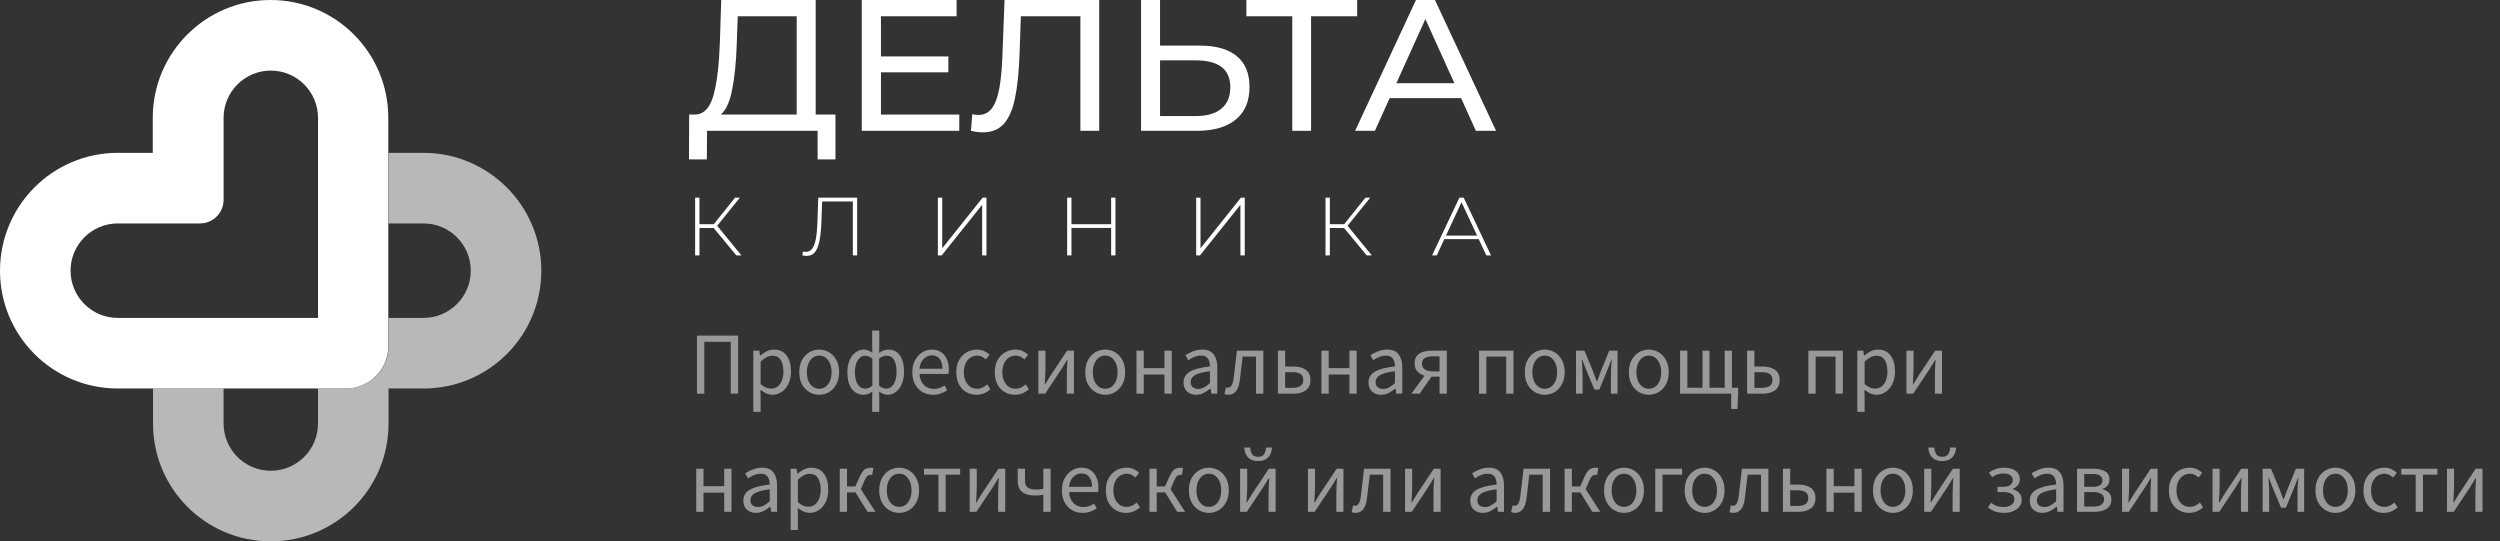 <svg width="254" height="55" viewBox="0 0 254 55" fill="none" xmlns="http://www.w3.org/2000/svg">
<rect x="0" y="0" width="254" height="55" fill="#333333" stroke="none"/>
<path d="M15.521 11.971V15.529H11.965C5.348 15.529 0 20.908 0 27.5C0 34.12 5.348 39.471 11.965 39.471H35.15C37.521 39.471 39.451 37.541 39.451 35.169V11.971C39.451 5.351 34.103 0 27.486 0C20.897 0 15.521 5.351 15.521 11.971ZM11.965 32.3C9.318 32.3 7.168 30.148 7.168 27.5C7.168 24.852 9.318 22.701 11.965 22.701H20.318C21.642 22.701 22.717 21.625 22.717 20.301V11.971C22.717 9.323 24.867 7.172 27.514 7.172C30.16 7.172 32.311 9.323 32.311 11.971V32.3H11.965Z" fill="white"/>
<path d="M43.033 15.529H39.477V22.701H43.033C45.68 22.701 47.83 24.852 47.83 27.5C47.83 30.148 45.68 32.3 43.033 32.3H39.477V35.169C39.477 37.541 37.547 39.471 35.176 39.471H32.309V43.03C32.309 45.678 30.158 47.829 27.512 47.829C24.865 47.829 22.715 45.678 22.715 43.03V39.471H15.547V43.03C15.547 49.65 20.895 55.001 27.512 55.001C34.128 55.001 39.477 49.65 39.477 43.03V39.471H43.033C49.65 39.471 54.998 34.12 54.998 27.5C54.998 20.908 49.622 15.529 43.033 15.529Z" fill="white" fill-opacity="0.65"/>
<path d="M84.883 11.64V16.197H83.069V13.291H71.834L71.814 16.197H70L70.019 11.64H70.683C71.541 11.589 72.146 10.931 72.497 9.665C72.848 8.386 73.062 6.589 73.14 4.272L73.277 0H82.874V11.64H84.883ZM74.857 4.443C74.792 6.317 74.636 7.867 74.389 9.095C74.155 10.323 73.771 11.171 73.238 11.64H80.943V1.652H74.954L74.857 4.443Z" fill="white"/>
<path d="M97.463 11.64V13.291H87.555V0H97.19V1.652H89.505V5.734H96.352V7.348H89.505V11.64H97.463Z" fill="white"/>
<path d="M111.678 0V13.291H109.767V1.652H103.72L103.583 5.544C103.518 7.38 103.362 8.867 103.115 10.007C102.881 11.146 102.504 12.007 101.984 12.589C101.464 13.159 100.762 13.443 99.877 13.443C99.474 13.443 99.065 13.393 98.648 13.291L98.785 11.602C98.993 11.652 99.201 11.678 99.409 11.678C99.968 11.678 100.417 11.462 100.755 11.032C101.093 10.589 101.347 9.931 101.516 9.057C101.685 8.184 101.795 7.032 101.847 5.601L102.062 0H111.678Z" fill="white"/>
<path d="M121.918 4.633C123.543 4.633 124.785 4.987 125.643 5.696C126.515 6.405 126.95 7.45 126.95 8.829C126.95 10.285 126.482 11.393 125.546 12.152C124.623 12.912 123.296 13.291 121.567 13.291H115.93V0H117.861V4.633H121.918ZM121.489 11.791C122.62 11.791 123.485 11.545 124.083 11.051C124.694 10.545 125 9.817 125 8.867C125 7.045 123.829 6.133 121.489 6.133H117.861V11.791H121.489Z" fill="white"/>
<path d="M137.887 1.652H133.206V13.291H131.295V1.652H126.633V0H137.887V1.652Z" fill="white"/>
<path d="M148.447 9.969H141.191L139.689 13.291H137.68L143.863 0H145.794L151.997 13.291H149.949L148.447 9.969ZM147.764 8.45L144.819 1.937L141.873 8.45H147.764Z" fill="white"/>
<path d="M72.511 23.166H71.064V25.949H70.625V20.08H71.064V22.78H72.52L74.682 20.08H75.172L72.864 22.939L75.328 25.949H74.811L72.511 23.166Z" fill="white"/>
<path d="M87.087 20.08V25.949H86.648V20.466H83.53L83.453 22.621C83.418 23.425 83.347 24.074 83.237 24.566C83.134 25.052 82.979 25.413 82.772 25.647C82.565 25.882 82.293 25.999 81.954 25.999C81.799 25.999 81.656 25.983 81.523 25.949L81.575 25.555C81.673 25.577 81.767 25.589 81.859 25.589C82.123 25.589 82.336 25.491 82.496 25.295C82.663 25.094 82.79 24.778 82.876 24.348C82.962 23.917 83.019 23.344 83.048 22.629L83.134 20.08H87.087Z" fill="white"/>
<path d="M95.289 20.08H95.728V25.228L99.837 20.08H100.224V25.949H99.785V20.809L95.677 25.949H95.289V20.08Z" fill="white"/>
<path d="M113.331 20.08V25.949H112.892V23.157H108.861V25.949H108.422V20.08H108.861V22.78H112.892V20.08H113.331Z" fill="white"/>
<path d="M121.531 20.08H121.97V25.228L126.079 20.08H126.466V25.949H126.027V20.809L121.919 25.949H121.531V20.08Z" fill="white"/>
<path d="M136.558 23.166H135.111V25.949H134.672V20.08H135.111V22.78H136.567L138.728 20.08H139.22L136.911 22.939L139.375 25.949H138.858L136.558 23.166Z" fill="white"/>
<path d="M150.237 24.297H146.74L145.974 25.949H145.5L148.273 20.08H148.712L151.486 25.949H151.012L150.237 24.297ZM150.074 23.937L148.489 20.55L146.913 23.937H150.074Z" fill="white"/>
<path d="M70.81 40V34.096H74.995V40H74.248V34.726H71.557V40H70.81ZM76.539 41.845V35.626H77.151L77.214 36.13H77.241C77.439 35.962 77.655 35.818 77.889 35.698C78.129 35.578 78.378 35.518 78.636 35.518C79.2 35.518 79.629 35.722 79.923 36.13C80.217 36.532 80.364 37.072 80.364 37.75C80.364 38.242 80.274 38.665 80.094 39.019C79.92 39.373 79.689 39.643 79.401 39.829C79.119 40.015 78.81 40.108 78.474 40.108C78.27 40.108 78.066 40.063 77.862 39.973C77.664 39.883 77.463 39.76 77.259 39.604L77.277 40.369V41.845H76.539ZM78.348 39.487C78.708 39.487 79.005 39.334 79.239 39.028C79.479 38.716 79.599 38.29 79.599 37.75C79.599 37.27 79.509 36.883 79.329 36.589C79.155 36.289 78.861 36.139 78.447 36.139C78.261 36.139 78.072 36.19 77.88 36.292C77.694 36.394 77.493 36.541 77.277 36.733V39.028C77.475 39.196 77.667 39.316 77.853 39.388C78.039 39.454 78.204 39.487 78.348 39.487ZM83.232 40.108C82.878 40.108 82.545 40.018 82.233 39.838C81.927 39.658 81.678 39.397 81.486 39.055C81.3 38.713 81.207 38.302 81.207 37.822C81.207 37.33 81.3 36.913 81.486 36.571C81.678 36.229 81.927 35.968 82.233 35.788C82.545 35.608 82.878 35.518 83.232 35.518C83.592 35.518 83.925 35.608 84.231 35.788C84.537 35.968 84.783 36.229 84.969 36.571C85.161 36.913 85.257 37.33 85.257 37.822C85.257 38.302 85.161 38.713 84.969 39.055C84.783 39.397 84.537 39.658 84.231 39.838C83.925 40.018 83.592 40.108 83.232 40.108ZM83.232 39.496C83.61 39.496 83.913 39.343 84.141 39.037C84.375 38.725 84.492 38.32 84.492 37.822C84.492 37.318 84.375 36.91 84.141 36.598C83.913 36.286 83.61 36.13 83.232 36.13C82.86 36.13 82.557 36.286 82.323 36.598C82.089 36.91 81.972 37.318 81.972 37.822C81.972 38.32 82.089 38.725 82.323 39.037C82.557 39.343 82.86 39.496 83.232 39.496ZM88.614 41.845V40.441L88.632 39.784C88.512 39.874 88.377 39.949 88.227 40.009C88.083 40.075 87.924 40.108 87.75 40.108C87.252 40.108 86.85 39.91 86.544 39.514C86.244 39.112 86.094 38.548 86.094 37.822C86.094 37.348 86.169 36.94 86.319 36.598C86.475 36.25 86.679 35.983 86.931 35.797C87.183 35.611 87.456 35.518 87.75 35.518C87.924 35.518 88.08 35.548 88.218 35.608C88.362 35.668 88.5 35.743 88.632 35.833L88.614 35.185V33.592H89.334V35.185L89.316 35.851C89.454 35.749 89.604 35.668 89.766 35.608C89.934 35.548 90.099 35.518 90.261 35.518C90.777 35.518 91.17 35.722 91.44 36.13C91.716 36.532 91.854 37.072 91.854 37.75C91.854 38.242 91.776 38.665 91.62 39.019C91.47 39.373 91.266 39.643 91.008 39.829C90.756 40.015 90.48 40.108 90.18 40.108C90.042 40.108 89.898 40.078 89.748 40.018C89.604 39.964 89.46 39.889 89.316 39.793L89.334 40.441V41.845H88.614ZM87.912 39.487C88.044 39.487 88.167 39.463 88.281 39.415C88.395 39.367 88.512 39.286 88.632 39.172V36.436C88.512 36.328 88.386 36.253 88.254 36.211C88.128 36.163 88.002 36.139 87.876 36.139C87.588 36.139 87.345 36.295 87.147 36.607C86.955 36.913 86.859 37.315 86.859 37.813C86.859 38.335 86.952 38.746 87.138 39.046C87.324 39.34 87.582 39.487 87.912 39.487ZM90.054 39.487C90.36 39.487 90.609 39.334 90.801 39.028C90.993 38.716 91.089 38.29 91.089 37.75C91.089 37.27 91.008 36.883 90.846 36.589C90.69 36.289 90.435 36.139 90.081 36.139C89.961 36.139 89.838 36.16 89.712 36.202C89.586 36.244 89.454 36.325 89.316 36.445V39.19C89.448 39.304 89.58 39.382 89.712 39.424C89.844 39.466 89.958 39.487 90.054 39.487ZM94.791 40.108C94.401 40.108 94.047 40.018 93.729 39.838C93.411 39.652 93.159 39.388 92.973 39.046C92.787 38.704 92.694 38.296 92.694 37.822C92.694 37.342 92.787 36.931 92.973 36.589C93.165 36.247 93.411 35.983 93.711 35.797C94.011 35.611 94.326 35.518 94.656 35.518C95.214 35.518 95.643 35.704 95.943 36.076C96.249 36.448 96.402 36.946 96.402 37.57C96.402 37.648 96.399 37.726 96.393 37.804C96.393 37.876 96.387 37.939 96.375 37.993H93.423C93.453 38.455 93.597 38.824 93.855 39.1C94.119 39.376 94.461 39.514 94.881 39.514C95.091 39.514 95.283 39.484 95.457 39.424C95.637 39.358 95.808 39.274 95.97 39.172L96.231 39.658C96.045 39.778 95.832 39.883 95.592 39.973C95.358 40.063 95.091 40.108 94.791 40.108ZM93.414 37.462H95.754C95.754 37.018 95.658 36.682 95.466 36.454C95.28 36.22 95.016 36.103 94.674 36.103C94.368 36.103 94.092 36.223 93.846 36.463C93.606 36.697 93.462 37.03 93.414 37.462ZM99.211 40.108C98.827 40.108 98.479 40.018 98.167 39.838C97.855 39.658 97.609 39.397 97.429 39.055C97.249 38.713 97.159 38.302 97.159 37.822C97.159 37.33 97.255 36.913 97.447 36.571C97.645 36.229 97.903 35.968 98.221 35.788C98.545 35.608 98.893 35.518 99.265 35.518C99.553 35.518 99.799 35.569 100.003 35.671C100.213 35.773 100.393 35.893 100.543 36.031L100.165 36.517C100.039 36.403 99.904 36.31 99.76 36.238C99.622 36.166 99.466 36.13 99.292 36.13C99.028 36.13 98.791 36.202 98.581 36.346C98.377 36.484 98.215 36.682 98.095 36.94C97.981 37.192 97.924 37.486 97.924 37.822C97.924 38.32 98.047 38.725 98.293 39.037C98.545 39.343 98.872 39.496 99.274 39.496C99.478 39.496 99.667 39.454 99.841 39.37C100.015 39.28 100.168 39.175 100.3 39.055L100.624 39.55C100.426 39.724 100.207 39.862 99.967 39.964C99.727 40.06 99.475 40.108 99.211 40.108ZM103.122 40.108C102.738 40.108 102.39 40.018 102.078 39.838C101.766 39.658 101.52 39.397 101.34 39.055C101.16 38.713 101.07 38.302 101.07 37.822C101.07 37.33 101.166 36.913 101.358 36.571C101.556 36.229 101.814 35.968 102.132 35.788C102.456 35.608 102.804 35.518 103.176 35.518C103.464 35.518 103.71 35.569 103.914 35.671C104.124 35.773 104.304 35.893 104.454 36.031L104.076 36.517C103.95 36.403 103.815 36.31 103.671 36.238C103.533 36.166 103.377 36.13 103.203 36.13C102.939 36.13 102.702 36.202 102.492 36.346C102.288 36.484 102.126 36.682 102.006 36.94C101.892 37.192 101.835 37.486 101.835 37.822C101.835 38.32 101.958 38.725 102.204 39.037C102.456 39.343 102.783 39.496 103.185 39.496C103.389 39.496 103.578 39.454 103.752 39.37C103.926 39.28 104.079 39.175 104.211 39.055L104.535 39.55C104.337 39.724 104.118 39.862 103.878 39.964C103.638 40.06 103.386 40.108 103.122 40.108ZM105.499 40V35.626H106.219V37.444C106.219 37.678 106.21 37.936 106.192 38.218C106.18 38.494 106.165 38.773 106.147 39.055H106.183C106.267 38.917 106.363 38.761 106.471 38.587C106.585 38.407 106.681 38.251 106.759 38.119L108.415 35.626H109.108V40H108.388V38.182C108.388 37.948 108.394 37.69 108.406 37.408C108.424 37.126 108.442 36.844 108.46 36.562H108.424C108.346 36.694 108.25 36.85 108.136 37.03C108.022 37.21 107.926 37.366 107.848 37.498L106.183 40H105.499ZM112.289 40.108C111.935 40.108 111.602 40.018 111.29 39.838C110.984 39.658 110.735 39.397 110.543 39.055C110.357 38.713 110.264 38.302 110.264 37.822C110.264 37.33 110.357 36.913 110.543 36.571C110.735 36.229 110.984 35.968 111.29 35.788C111.602 35.608 111.935 35.518 112.289 35.518C112.649 35.518 112.982 35.608 113.288 35.788C113.594 35.968 113.84 36.229 114.026 36.571C114.218 36.913 114.314 37.33 114.314 37.822C114.314 38.302 114.218 38.713 114.026 39.055C113.84 39.397 113.594 39.658 113.288 39.838C112.982 40.018 112.649 40.108 112.289 40.108ZM112.289 39.496C112.667 39.496 112.97 39.343 113.198 39.037C113.432 38.725 113.549 38.32 113.549 37.822C113.549 37.318 113.432 36.91 113.198 36.598C112.97 36.286 112.667 36.13 112.289 36.13C111.917 36.13 111.614 36.286 111.38 36.598C111.146 36.91 111.029 37.318 111.029 37.822C111.029 38.32 111.146 38.725 111.38 39.037C111.614 39.343 111.917 39.496 112.289 39.496ZM115.466 40V35.626H116.204V37.399H118.31V35.626H119.048V40H118.31V38.056H116.204V40H115.466ZM121.527 40.108C121.161 40.108 120.855 40 120.609 39.784C120.369 39.562 120.249 39.256 120.249 38.866C120.249 38.386 120.462 38.02 120.888 37.768C121.32 37.51 122.001 37.33 122.931 37.228C122.931 37.042 122.904 36.865 122.85 36.697C122.802 36.529 122.712 36.394 122.58 36.292C122.454 36.184 122.271 36.13 122.031 36.13C121.779 36.13 121.542 36.178 121.32 36.274C121.098 36.37 120.9 36.478 120.726 36.598L120.438 36.085C120.642 35.953 120.891 35.827 121.185 35.707C121.485 35.581 121.809 35.518 122.157 35.518C122.691 35.518 123.078 35.683 123.318 36.013C123.558 36.337 123.678 36.772 123.678 37.318V40H123.066L123.003 39.478H122.976C122.772 39.646 122.547 39.793 122.301 39.919C122.061 40.045 121.803 40.108 121.527 40.108ZM121.743 39.514C121.953 39.514 122.151 39.463 122.337 39.361C122.523 39.259 122.721 39.115 122.931 38.929V37.714C122.205 37.804 121.695 37.939 121.401 38.119C121.113 38.299 120.969 38.53 120.969 38.812C120.969 39.058 121.044 39.238 121.194 39.352C121.344 39.46 121.527 39.514 121.743 39.514ZM124.802 40.108C124.724 40.108 124.655 40.102 124.595 40.09C124.535 40.078 124.472 40.06 124.406 40.036L124.55 39.352C124.58 39.358 124.61 39.367 124.64 39.379C124.67 39.385 124.706 39.388 124.748 39.388C124.904 39.388 125.03 39.316 125.126 39.172C125.222 39.022 125.291 38.785 125.333 38.461C125.393 37.987 125.45 37.516 125.504 37.048C125.558 36.574 125.612 36.1 125.666 35.626H128.357V40H127.61V36.229H126.251C126.209 36.631 126.161 37.036 126.107 37.444C126.059 37.846 126.011 38.248 125.963 38.65C125.837 39.622 125.45 40.108 124.802 40.108ZM129.836 40V35.626H130.574V37.237H131.402C131.918 37.237 132.335 37.345 132.653 37.561C132.977 37.777 133.139 38.125 133.139 38.605C133.139 39.091 132.977 39.445 132.653 39.667C132.335 39.889 131.918 40 131.402 40H129.836ZM130.574 39.406H131.321C132.047 39.406 132.41 39.139 132.41 38.605C132.41 38.329 132.32 38.128 132.14 38.002C131.966 37.876 131.693 37.813 131.321 37.813H130.574V39.406ZM134.257 40V35.626H134.995V37.399H137.101V35.626H137.839V40H137.101V38.056H134.995V40H134.257ZM140.318 40.108C139.952 40.108 139.646 40 139.4 39.784C139.16 39.562 139.04 39.256 139.04 38.866C139.04 38.386 139.253 38.02 139.679 37.768C140.111 37.51 140.792 37.33 141.722 37.228C141.722 37.042 141.695 36.865 141.641 36.697C141.593 36.529 141.503 36.394 141.371 36.292C141.245 36.184 141.062 36.13 140.822 36.13C140.57 36.13 140.333 36.178 140.111 36.274C139.889 36.37 139.691 36.478 139.517 36.598L139.229 36.085C139.433 35.953 139.682 35.827 139.976 35.707C140.276 35.581 140.6 35.518 140.948 35.518C141.482 35.518 141.869 35.683 142.109 36.013C142.349 36.337 142.469 36.772 142.469 37.318V40H141.857L141.794 39.478H141.767C141.563 39.646 141.338 39.793 141.092 39.919C140.852 40.045 140.594 40.108 140.318 40.108ZM140.534 39.514C140.744 39.514 140.942 39.463 141.128 39.361C141.314 39.259 141.512 39.115 141.722 38.929V37.714C140.996 37.804 140.486 37.939 140.192 38.119C139.904 38.299 139.76 38.53 139.76 38.812C139.76 39.058 139.835 39.238 139.985 39.352C140.135 39.46 140.318 39.514 140.534 39.514ZM146.257 40V38.272H145.447H145.438L144.232 40H143.395L144.727 38.173C144.451 38.089 144.214 37.948 144.016 37.75C143.824 37.546 143.728 37.27 143.728 36.922C143.728 36.598 143.803 36.343 143.953 36.157C144.103 35.965 144.307 35.83 144.565 35.752C144.829 35.668 145.123 35.626 145.447 35.626H146.995V40H146.257ZM145.573 37.732H146.257V36.202H145.573C145.231 36.202 144.961 36.262 144.763 36.382C144.571 36.496 144.475 36.682 144.475 36.94C144.475 37.198 144.571 37.396 144.763 37.534C144.961 37.666 145.231 37.732 145.573 37.732ZM150.27 40V35.626H153.771V40H153.033V36.229H151.008V40H150.27ZM156.946 40.108C156.592 40.108 156.259 40.018 155.947 39.838C155.641 39.658 155.392 39.397 155.2 39.055C155.014 38.713 154.921 38.302 154.921 37.822C154.921 37.33 155.014 36.913 155.2 36.571C155.392 36.229 155.641 35.968 155.947 35.788C156.259 35.608 156.592 35.518 156.946 35.518C157.306 35.518 157.639 35.608 157.945 35.788C158.251 35.968 158.497 36.229 158.683 36.571C158.875 36.913 158.971 37.33 158.971 37.822C158.971 38.302 158.875 38.713 158.683 39.055C158.497 39.397 158.251 39.658 157.945 39.838C157.639 40.018 157.306 40.108 156.946 40.108ZM156.946 39.496C157.324 39.496 157.627 39.343 157.855 39.037C158.089 38.725 158.206 38.32 158.206 37.822C158.206 37.318 158.089 36.91 157.855 36.598C157.627 36.286 157.324 36.13 156.946 36.13C156.574 36.13 156.271 36.286 156.037 36.598C155.803 36.91 155.686 37.318 155.686 37.822C155.686 38.32 155.803 38.725 156.037 39.037C156.271 39.343 156.574 39.496 156.946 39.496ZM160.123 40V35.626H160.978L161.833 37.678C161.899 37.858 161.965 38.038 162.031 38.218C162.103 38.392 162.169 38.566 162.229 38.74H162.265C162.331 38.566 162.397 38.392 162.463 38.218C162.535 38.038 162.601 37.858 162.661 37.678L163.498 35.626H164.344V40H163.669V38.038C163.669 37.906 163.672 37.753 163.678 37.579C163.69 37.399 163.702 37.216 163.714 37.03C163.732 36.844 163.747 36.676 163.759 36.526H163.723C163.663 36.694 163.597 36.868 163.525 37.048C163.453 37.228 163.384 37.399 163.318 37.561L162.49 39.586H161.995L161.149 37.561C161.089 37.399 161.023 37.228 160.951 37.048C160.879 36.868 160.81 36.694 160.744 36.526H160.708C160.72 36.676 160.732 36.844 160.744 37.03C160.756 37.216 160.765 37.399 160.771 37.579C160.783 37.753 160.789 37.906 160.789 38.038V40H160.123ZM167.519 40.108C167.165 40.108 166.832 40.018 166.52 39.838C166.214 39.658 165.965 39.397 165.773 39.055C165.587 38.713 165.494 38.302 165.494 37.822C165.494 37.33 165.587 36.913 165.773 36.571C165.965 36.229 166.214 35.968 166.52 35.788C166.832 35.608 167.165 35.518 167.519 35.518C167.879 35.518 168.212 35.608 168.518 35.788C168.824 35.968 169.07 36.229 169.256 36.571C169.448 36.913 169.544 37.33 169.544 37.822C169.544 38.302 169.448 38.713 169.256 39.055C169.07 39.397 168.824 39.658 168.518 39.838C168.212 40.018 167.879 40.108 167.519 40.108ZM167.519 39.496C167.897 39.496 168.2 39.343 168.428 39.037C168.662 38.725 168.779 38.32 168.779 37.822C168.779 37.318 168.662 36.91 168.428 36.598C168.2 36.286 167.897 36.13 167.519 36.13C167.147 36.13 166.844 36.286 166.61 36.598C166.376 36.91 166.259 37.318 166.259 37.822C166.259 38.32 166.376 38.725 166.61 39.037C166.844 39.343 167.147 39.496 167.519 39.496ZM170.696 40V35.626H171.434V39.397H172.973V35.626H173.684V39.397H175.232V35.626H175.961V39.397H176.6V39.865L176.528 41.548H175.889V40H170.696ZM177.508 40V35.626H178.246V37.237H179.074C179.59 37.237 180.007 37.345 180.325 37.561C180.649 37.777 180.811 38.125 180.811 38.605C180.811 39.091 180.649 39.445 180.325 39.667C180.007 39.889 179.59 40 179.074 40H177.508ZM178.246 39.406H178.993C179.719 39.406 180.082 39.139 180.082 38.605C180.082 38.329 179.992 38.128 179.812 38.002C179.638 37.876 179.365 37.813 178.993 37.813H178.246V39.406ZM183.73 40V35.626H187.231V40H186.493V36.229H184.468V40H183.73ZM188.705 41.845V35.626H189.317L189.38 36.13H189.407C189.605 35.962 189.821 35.818 190.055 35.698C190.295 35.578 190.544 35.518 190.802 35.518C191.366 35.518 191.795 35.722 192.089 36.13C192.383 36.532 192.53 37.072 192.53 37.75C192.53 38.242 192.44 38.665 192.26 39.019C192.086 39.373 191.855 39.643 191.567 39.829C191.285 40.015 190.976 40.108 190.64 40.108C190.436 40.108 190.232 40.063 190.028 39.973C189.83 39.883 189.629 39.76 189.425 39.604L189.443 40.369V41.845H188.705ZM190.514 39.487C190.874 39.487 191.171 39.334 191.405 39.028C191.645 38.716 191.765 38.29 191.765 37.75C191.765 37.27 191.675 36.883 191.495 36.589C191.321 36.289 191.027 36.139 190.613 36.139C190.427 36.139 190.238 36.19 190.046 36.292C189.86 36.394 189.659 36.541 189.443 36.733V39.028C189.641 39.196 189.833 39.316 190.019 39.388C190.205 39.454 190.37 39.487 190.514 39.487ZM193.697 40V35.626H194.417V37.444C194.417 37.678 194.408 37.936 194.39 38.218C194.378 38.494 194.363 38.773 194.345 39.055H194.381C194.465 38.917 194.561 38.761 194.669 38.587C194.783 38.407 194.879 38.251 194.957 38.119L196.613 35.626H197.306V40H196.586V38.182C196.586 37.948 196.592 37.69 196.604 37.408C196.622 37.126 196.64 36.844 196.658 36.562H196.622C196.544 36.694 196.448 36.85 196.334 37.03C196.22 37.21 196.124 37.366 196.046 37.498L194.381 40H193.697ZM70.738 52V47.626H71.476V49.399H73.582V47.626H74.32V52H73.582V50.056H71.476V52H70.738ZM76.8 52.108C76.434 52.108 76.128 52 75.882 51.784C75.642 51.562 75.522 51.256 75.522 50.866C75.522 50.386 75.735 50.02 76.161 49.768C76.593 49.51 77.274 49.33 78.204 49.228C78.204 49.042 78.177 48.865 78.123 48.697C78.075 48.529 77.985 48.394 77.853 48.292C77.727 48.184 77.544 48.13 77.304 48.13C77.052 48.13 76.815 48.178 76.593 48.274C76.371 48.37 76.173 48.478 75.999 48.598L75.711 48.085C75.915 47.953 76.164 47.827 76.458 47.707C76.758 47.581 77.082 47.518 77.43 47.518C77.964 47.518 78.351 47.683 78.591 48.013C78.831 48.337 78.951 48.772 78.951 49.318V52H78.339L78.276 51.478H78.249C78.045 51.646 77.82 51.793 77.574 51.919C77.334 52.045 77.076 52.108 76.8 52.108ZM77.016 51.514C77.226 51.514 77.424 51.463 77.61 51.361C77.796 51.259 77.994 51.115 78.204 50.929V49.714C77.478 49.804 76.968 49.939 76.674 50.119C76.386 50.299 76.242 50.53 76.242 50.812C76.242 51.058 76.317 51.238 76.467 51.352C76.617 51.46 76.8 51.514 77.016 51.514ZM80.327 53.845V47.626H80.939L81.002 48.13H81.029C81.227 47.962 81.443 47.818 81.677 47.698C81.917 47.578 82.166 47.518 82.424 47.518C82.988 47.518 83.417 47.722 83.711 48.13C84.005 48.532 84.152 49.072 84.152 49.75C84.152 50.242 84.062 50.665 83.882 51.019C83.708 51.373 83.477 51.643 83.189 51.829C82.907 52.015 82.598 52.108 82.262 52.108C82.058 52.108 81.854 52.063 81.65 51.973C81.452 51.883 81.251 51.76 81.047 51.604L81.065 52.369V53.845H80.327ZM82.136 51.487C82.496 51.487 82.793 51.334 83.027 51.028C83.267 50.716 83.387 50.29 83.387 49.75C83.387 49.27 83.297 48.883 83.117 48.589C82.943 48.289 82.649 48.139 82.235 48.139C82.049 48.139 81.86 48.19 81.668 48.292C81.482 48.394 81.281 48.541 81.065 48.733V51.028C81.263 51.196 81.455 51.316 81.641 51.388C81.827 51.454 81.992 51.487 82.136 51.487ZM85.319 52V47.626H86.057V49.426H86.903L87.335 48.454C87.455 48.19 87.572 47.992 87.686 47.86C87.8 47.722 87.923 47.632 88.055 47.59C88.187 47.542 88.331 47.518 88.487 47.518C88.583 47.518 88.667 47.533 88.739 47.563L88.613 48.256C88.577 48.244 88.529 48.238 88.469 48.238C88.355 48.238 88.25 48.271 88.154 48.337C88.058 48.403 87.95 48.568 87.83 48.832L87.461 49.696L88.946 52H88.136L86.921 50.029H86.057V52H85.319ZM91.353 52.108C90.999 52.108 90.666 52.018 90.354 51.838C90.048 51.658 89.799 51.397 89.607 51.055C89.421 50.713 89.328 50.302 89.328 49.822C89.328 49.33 89.421 48.913 89.607 48.571C89.799 48.229 90.048 47.968 90.354 47.788C90.666 47.608 90.999 47.518 91.353 47.518C91.713 47.518 92.046 47.608 92.352 47.788C92.658 47.968 92.904 48.229 93.09 48.571C93.282 48.913 93.378 49.33 93.378 49.822C93.378 50.302 93.282 50.713 93.09 51.055C92.904 51.397 92.658 51.658 92.352 51.838C92.046 52.018 91.713 52.108 91.353 52.108ZM91.353 51.496C91.731 51.496 92.034 51.343 92.262 51.037C92.496 50.725 92.613 50.32 92.613 49.822C92.613 49.318 92.496 48.91 92.262 48.598C92.034 48.286 91.731 48.13 91.353 48.13C90.981 48.13 90.678 48.286 90.444 48.598C90.21 48.91 90.093 49.318 90.093 49.822C90.093 50.32 90.21 50.725 90.444 51.037C90.678 51.343 90.981 51.496 91.353 51.496ZM95.344 52V48.229H93.877V47.626H97.549V48.229H96.082V52H95.344ZM98.52 52V47.626H99.24V49.444C99.24 49.678 99.231 49.936 99.213 50.218C99.201 50.494 99.186 50.773 99.168 51.055H99.204C99.288 50.917 99.384 50.761 99.492 50.587C99.606 50.407 99.702 50.251 99.78 50.119L101.436 47.626H102.129V52H101.409V50.182C101.409 49.948 101.415 49.69 101.427 49.408C101.445 49.126 101.463 48.844 101.481 48.562H101.445C101.367 48.694 101.271 48.85 101.157 49.03C101.043 49.21 100.947 49.366 100.869 49.498L99.204 52H98.52ZM106.003 52V50.254C105.853 50.284 105.721 50.308 105.607 50.326C105.493 50.338 105.34 50.344 105.148 50.344C104.596 50.344 104.167 50.227 103.861 49.993C103.555 49.759 103.402 49.369 103.402 48.823V47.626H104.14V48.823C104.14 49.147 104.23 49.381 104.41 49.525C104.596 49.669 104.89 49.741 105.292 49.741C105.424 49.741 105.544 49.735 105.652 49.723C105.76 49.705 105.877 49.684 106.003 49.66V47.626H106.741V52H106.003ZM109.988 52.108C109.598 52.108 109.244 52.018 108.926 51.838C108.608 51.652 108.356 51.388 108.17 51.046C107.984 50.704 107.891 50.296 107.891 49.822C107.891 49.342 107.984 48.931 108.17 48.589C108.362 48.247 108.608 47.983 108.908 47.797C109.208 47.611 109.523 47.518 109.853 47.518C110.411 47.518 110.84 47.704 111.14 48.076C111.446 48.448 111.599 48.946 111.599 49.57C111.599 49.648 111.596 49.726 111.59 49.804C111.59 49.876 111.584 49.939 111.572 49.993H108.62C108.65 50.455 108.794 50.824 109.052 51.1C109.316 51.376 109.658 51.514 110.078 51.514C110.288 51.514 110.48 51.484 110.654 51.424C110.834 51.358 111.005 51.274 111.167 51.172L111.428 51.658C111.242 51.778 111.029 51.883 110.789 51.973C110.555 52.063 110.288 52.108 109.988 52.108ZM108.611 49.462H110.951C110.951 49.018 110.855 48.682 110.663 48.454C110.477 48.22 110.213 48.103 109.871 48.103C109.565 48.103 109.289 48.223 109.043 48.463C108.803 48.697 108.659 49.03 108.611 49.462ZM114.407 52.108C114.023 52.108 113.675 52.018 113.363 51.838C113.051 51.658 112.805 51.397 112.625 51.055C112.445 50.713 112.355 50.302 112.355 49.822C112.355 49.33 112.451 48.913 112.643 48.571C112.841 48.229 113.099 47.968 113.417 47.788C113.741 47.608 114.089 47.518 114.461 47.518C114.749 47.518 114.995 47.569 115.199 47.671C115.409 47.773 115.589 47.893 115.739 48.031L115.361 48.517C115.235 48.403 115.1 48.31 114.956 48.238C114.818 48.166 114.662 48.13 114.488 48.13C114.224 48.13 113.987 48.202 113.777 48.346C113.573 48.484 113.411 48.682 113.291 48.94C113.177 49.192 113.12 49.486 113.12 49.822C113.12 50.32 113.243 50.725 113.489 51.037C113.741 51.343 114.068 51.496 114.47 51.496C114.674 51.496 114.863 51.454 115.037 51.37C115.211 51.28 115.364 51.175 115.496 51.055L115.82 51.55C115.622 51.724 115.403 51.862 115.163 51.964C114.923 52.06 114.671 52.108 114.407 52.108ZM116.784 52V47.626H117.522V49.426H118.368L118.8 48.454C118.92 48.19 119.037 47.992 119.151 47.86C119.265 47.722 119.388 47.632 119.52 47.59C119.652 47.542 119.796 47.518 119.952 47.518C120.048 47.518 120.132 47.533 120.204 47.563L120.078 48.256C120.042 48.244 119.994 48.238 119.934 48.238C119.82 48.238 119.715 48.271 119.619 48.337C119.523 48.403 119.415 48.568 119.295 48.832L118.926 49.696L120.411 52H119.601L118.386 50.029H117.522V52H116.784ZM122.818 52.108C122.464 52.108 122.131 52.018 121.819 51.838C121.513 51.658 121.264 51.397 121.072 51.055C120.886 50.713 120.793 50.302 120.793 49.822C120.793 49.33 120.886 48.913 121.072 48.571C121.264 48.229 121.513 47.968 121.819 47.788C122.131 47.608 122.464 47.518 122.818 47.518C123.178 47.518 123.511 47.608 123.817 47.788C124.123 47.968 124.369 48.229 124.555 48.571C124.747 48.913 124.843 49.33 124.843 49.822C124.843 50.302 124.747 50.713 124.555 51.055C124.369 51.397 124.123 51.658 123.817 51.838C123.511 52.018 123.178 52.108 122.818 52.108ZM122.818 51.496C123.196 51.496 123.499 51.343 123.727 51.037C123.961 50.725 124.078 50.32 124.078 49.822C124.078 49.318 123.961 48.91 123.727 48.598C123.499 48.286 123.196 48.13 122.818 48.13C122.446 48.13 122.143 48.286 121.909 48.598C121.675 48.91 121.558 49.318 121.558 49.822C121.558 50.32 121.675 50.725 121.909 51.037C122.143 51.343 122.446 51.496 122.818 51.496ZM125.995 52V47.626H126.715V49.444C126.715 49.678 126.706 49.936 126.688 50.218C126.676 50.494 126.661 50.773 126.643 51.055H126.679C126.763 50.917 126.859 50.761 126.967 50.587C127.081 50.407 127.177 50.251 127.255 50.119L128.911 47.626H129.604V52H128.884V50.182C128.884 49.948 128.89 49.69 128.902 49.408C128.92 49.126 128.938 48.844 128.956 48.562H128.92C128.842 48.694 128.746 48.85 128.632 49.03C128.518 49.21 128.422 49.366 128.344 49.498L126.679 52H125.995ZM127.822 46.843C127.486 46.843 127.216 46.777 127.012 46.645C126.814 46.513 126.667 46.342 126.571 46.132C126.475 45.922 126.421 45.7 126.409 45.466H127.021C127.033 45.724 127.096 45.946 127.21 46.132C127.324 46.318 127.528 46.411 127.822 46.411C128.122 46.411 128.329 46.318 128.443 46.132C128.557 45.946 128.617 45.724 128.623 45.466H129.235C129.223 45.7 129.169 45.922 129.073 46.132C128.977 46.342 128.827 46.513 128.623 46.645C128.425 46.777 128.158 46.843 127.822 46.843ZM132.885 52V47.626H133.605V49.444C133.605 49.678 133.596 49.936 133.578 50.218C133.566 50.494 133.551 50.773 133.533 51.055H133.569C133.653 50.917 133.749 50.761 133.857 50.587C133.971 50.407 134.067 50.251 134.145 50.119L135.801 47.626H136.494V52H135.774V50.182C135.774 49.948 135.78 49.69 135.792 49.408C135.81 49.126 135.828 48.844 135.846 48.562H135.81C135.732 48.694 135.636 48.85 135.522 49.03C135.408 49.21 135.312 49.366 135.234 49.498L133.569 52H132.885ZM137.722 52.108C137.644 52.108 137.575 52.102 137.515 52.09C137.455 52.078 137.392 52.06 137.326 52.036L137.47 51.352C137.5 51.358 137.53 51.367 137.56 51.379C137.59 51.385 137.626 51.388 137.668 51.388C137.824 51.388 137.95 51.316 138.046 51.172C138.142 51.022 138.211 50.785 138.253 50.461C138.313 49.987 138.37 49.516 138.424 49.048C138.478 48.574 138.532 48.1 138.586 47.626H141.277V52H140.53V48.229H139.171C139.129 48.631 139.081 49.036 139.027 49.444C138.979 49.846 138.931 50.248 138.883 50.65C138.757 51.622 138.37 52.108 137.722 52.108ZM142.756 52V47.626H143.476V49.444C143.476 49.678 143.467 49.936 143.449 50.218C143.437 50.494 143.422 50.773 143.404 51.055H143.44C143.524 50.917 143.62 50.761 143.728 50.587C143.842 50.407 143.938 50.251 144.016 50.119L145.672 47.626H146.365V52H145.645V50.182C145.645 49.948 145.651 49.69 145.663 49.408C145.681 49.126 145.699 48.844 145.717 48.562H145.681C145.603 48.694 145.507 48.85 145.393 49.03C145.279 49.21 145.183 49.366 145.105 49.498L143.44 52H142.756ZM150.654 52.108C150.288 52.108 149.982 52 149.736 51.784C149.496 51.562 149.376 51.256 149.376 50.866C149.376 50.386 149.589 50.02 150.015 49.768C150.447 49.51 151.128 49.33 152.058 49.228C152.058 49.042 152.031 48.865 151.977 48.697C151.929 48.529 151.839 48.394 151.707 48.292C151.581 48.184 151.398 48.13 151.158 48.13C150.906 48.13 150.669 48.178 150.447 48.274C150.225 48.37 150.027 48.478 149.853 48.598L149.565 48.085C149.769 47.953 150.018 47.827 150.312 47.707C150.612 47.581 150.936 47.518 151.284 47.518C151.818 47.518 152.205 47.683 152.445 48.013C152.685 48.337 152.805 48.772 152.805 49.318V52H152.193L152.13 51.478H152.103C151.899 51.646 151.674 51.793 151.428 51.919C151.188 52.045 150.93 52.108 150.654 52.108ZM150.87 51.514C151.08 51.514 151.278 51.463 151.464 51.361C151.65 51.259 151.848 51.115 152.058 50.929V49.714C151.332 49.804 150.822 49.939 150.528 50.119C150.24 50.299 150.096 50.53 150.096 50.812C150.096 51.058 150.171 51.238 150.321 51.352C150.471 51.46 150.654 51.514 150.87 51.514ZM153.929 52.108C153.851 52.108 153.782 52.102 153.722 52.09C153.662 52.078 153.599 52.06 153.533 52.036L153.677 51.352C153.707 51.358 153.737 51.367 153.767 51.379C153.797 51.385 153.833 51.388 153.875 51.388C154.031 51.388 154.157 51.316 154.253 51.172C154.349 51.022 154.418 50.785 154.46 50.461C154.52 49.987 154.577 49.516 154.631 49.048C154.685 48.574 154.739 48.1 154.793 47.626H157.484V52H156.737V48.229H155.378C155.336 48.631 155.288 49.036 155.234 49.444C155.186 49.846 155.138 50.248 155.09 50.65C154.964 51.622 154.577 52.108 153.929 52.108ZM158.963 52V47.626H159.701V49.426H160.547L160.979 48.454C161.099 48.19 161.216 47.992 161.33 47.86C161.444 47.722 161.567 47.632 161.699 47.59C161.831 47.542 161.975 47.518 162.131 47.518C162.227 47.518 162.311 47.533 162.383 47.563L162.257 48.256C162.221 48.244 162.173 48.238 162.113 48.238C161.999 48.238 161.894 48.271 161.798 48.337C161.702 48.403 161.594 48.568 161.474 48.832L161.105 49.696L162.59 52H161.78L160.565 50.029H159.701V52H158.963ZM164.997 52.108C164.643 52.108 164.31 52.018 163.998 51.838C163.692 51.658 163.443 51.397 163.251 51.055C163.065 50.713 162.972 50.302 162.972 49.822C162.972 49.33 163.065 48.913 163.251 48.571C163.443 48.229 163.692 47.968 163.998 47.788C164.31 47.608 164.643 47.518 164.997 47.518C165.357 47.518 165.69 47.608 165.996 47.788C166.302 47.968 166.548 48.229 166.734 48.571C166.926 48.913 167.022 49.33 167.022 49.822C167.022 50.302 166.926 50.713 166.734 51.055C166.548 51.397 166.302 51.658 165.996 51.838C165.69 52.018 165.357 52.108 164.997 52.108ZM164.997 51.496C165.375 51.496 165.678 51.343 165.906 51.037C166.14 50.725 166.257 50.32 166.257 49.822C166.257 49.318 166.14 48.91 165.906 48.598C165.678 48.286 165.375 48.13 164.997 48.13C164.625 48.13 164.322 48.286 164.088 48.598C163.854 48.91 163.737 49.318 163.737 49.822C163.737 50.32 163.854 50.725 164.088 51.037C164.322 51.343 164.625 51.496 164.997 51.496ZM168.174 52V47.626H170.901V48.229H168.912V52H168.174ZM173.188 52.108C172.834 52.108 172.501 52.018 172.189 51.838C171.883 51.658 171.634 51.397 171.442 51.055C171.256 50.713 171.163 50.302 171.163 49.822C171.163 49.33 171.256 48.913 171.442 48.571C171.634 48.229 171.883 47.968 172.189 47.788C172.501 47.608 172.834 47.518 173.188 47.518C173.548 47.518 173.881 47.608 174.187 47.788C174.493 47.968 174.739 48.229 174.925 48.571C175.117 48.913 175.213 49.33 175.213 49.822C175.213 50.302 175.117 50.713 174.925 51.055C174.739 51.397 174.493 51.658 174.187 51.838C173.881 52.018 173.548 52.108 173.188 52.108ZM173.188 51.496C173.566 51.496 173.869 51.343 174.097 51.037C174.331 50.725 174.448 50.32 174.448 49.822C174.448 49.318 174.331 48.91 174.097 48.598C173.869 48.286 173.566 48.13 173.188 48.13C172.816 48.13 172.513 48.286 172.279 48.598C172.045 48.91 171.928 49.318 171.928 49.822C171.928 50.32 172.045 50.725 172.279 51.037C172.513 51.343 172.816 51.496 173.188 51.496ZM176.113 52.108C176.035 52.108 175.966 52.102 175.906 52.09C175.846 52.078 175.783 52.06 175.717 52.036L175.861 51.352C175.891 51.358 175.921 51.367 175.951 51.379C175.981 51.385 176.017 51.388 176.059 51.388C176.215 51.388 176.341 51.316 176.437 51.172C176.533 51.022 176.602 50.785 176.644 50.461C176.704 49.987 176.761 49.516 176.815 49.048C176.869 48.574 176.923 48.1 176.977 47.626H179.668V52H178.921V48.229H177.562C177.52 48.631 177.472 49.036 177.418 49.444C177.37 49.846 177.322 50.248 177.274 50.65C177.148 51.622 176.761 52.108 176.113 52.108ZM181.146 52V47.626H181.884V49.237H182.712C183.228 49.237 183.645 49.345 183.963 49.561C184.287 49.777 184.449 50.125 184.449 50.605C184.449 51.091 184.287 51.445 183.963 51.667C183.645 51.889 183.228 52 182.712 52H181.146ZM181.884 51.406H182.631C183.357 51.406 183.72 51.139 183.72 50.605C183.72 50.329 183.63 50.128 183.45 50.002C183.276 49.876 183.003 49.813 182.631 49.813H181.884V51.406ZM185.567 52V47.626H186.305V49.399H188.411V47.626H189.149V52H188.411V50.056H186.305V52H185.567ZM192.322 52.108C191.968 52.108 191.635 52.018 191.323 51.838C191.017 51.658 190.768 51.397 190.576 51.055C190.39 50.713 190.297 50.302 190.297 49.822C190.297 49.33 190.39 48.913 190.576 48.571C190.768 48.229 191.017 47.968 191.323 47.788C191.635 47.608 191.968 47.518 192.322 47.518C192.682 47.518 193.015 47.608 193.321 47.788C193.627 47.968 193.873 48.229 194.059 48.571C194.251 48.913 194.347 49.33 194.347 49.822C194.347 50.302 194.251 50.713 194.059 51.055C193.873 51.397 193.627 51.658 193.321 51.838C193.015 52.018 192.682 52.108 192.322 52.108ZM192.322 51.496C192.7 51.496 193.003 51.343 193.231 51.037C193.465 50.725 193.582 50.32 193.582 49.822C193.582 49.318 193.465 48.91 193.231 48.598C193.003 48.286 192.7 48.13 192.322 48.13C191.95 48.13 191.647 48.286 191.413 48.598C191.179 48.91 191.062 49.318 191.062 49.822C191.062 50.32 191.179 50.725 191.413 51.037C191.647 51.343 191.95 51.496 192.322 51.496ZM195.499 52V47.626H196.219V49.444C196.219 49.678 196.21 49.936 196.192 50.218C196.18 50.494 196.165 50.773 196.147 51.055H196.183C196.267 50.917 196.363 50.761 196.471 50.587C196.585 50.407 196.681 50.251 196.759 50.119L198.415 47.626H199.108V52H198.388V50.182C198.388 49.948 198.394 49.69 198.406 49.408C198.424 49.126 198.442 48.844 198.46 48.562H198.424C198.346 48.694 198.25 48.85 198.136 49.03C198.022 49.21 197.926 49.366 197.848 49.498L196.183 52H195.499ZM197.326 46.843C196.99 46.843 196.72 46.777 196.516 46.645C196.318 46.513 196.171 46.342 196.075 46.132C195.979 45.922 195.925 45.7 195.913 45.466H196.525C196.537 45.724 196.6 45.946 196.714 46.132C196.828 46.318 197.032 46.411 197.326 46.411C197.626 46.411 197.833 46.318 197.947 46.132C198.061 45.946 198.121 45.724 198.127 45.466H198.739C198.727 45.7 198.673 45.922 198.577 46.132C198.481 46.342 198.331 46.513 198.127 46.645C197.929 46.777 197.662 46.843 197.326 46.843ZM203.64 52.108C203.34 52.108 203.052 52.069 202.776 51.991C202.506 51.907 202.242 51.76 201.984 51.55L202.299 51.073C202.503 51.241 202.71 51.358 202.92 51.424C203.136 51.484 203.355 51.514 203.577 51.514C203.877 51.514 204.132 51.445 204.342 51.307C204.558 51.163 204.666 50.971 204.666 50.731C204.666 50.485 204.567 50.302 204.369 50.182C204.177 50.056 203.904 49.993 203.55 49.993H202.947V49.462H203.442C203.796 49.462 204.06 49.402 204.234 49.282C204.408 49.156 204.495 48.985 204.495 48.769C204.495 48.547 204.408 48.382 204.234 48.274C204.066 48.16 203.85 48.103 203.586 48.103C203.334 48.103 203.115 48.136 202.929 48.202C202.749 48.268 202.572 48.364 202.398 48.49L202.083 48.004C202.293 47.854 202.524 47.737 202.776 47.653C203.028 47.563 203.31 47.518 203.622 47.518C203.91 47.518 204.174 47.56 204.414 47.644C204.654 47.728 204.846 47.857 204.99 48.031C205.14 48.205 205.215 48.427 205.215 48.697C205.215 48.907 205.152 49.099 205.026 49.273C204.9 49.447 204.723 49.579 204.495 49.669V49.705C204.747 49.771 204.96 49.891 205.134 50.065C205.314 50.233 205.404 50.476 205.404 50.794C205.404 51.064 205.32 51.298 205.152 51.496C204.99 51.688 204.774 51.838 204.504 51.946C204.24 52.054 203.952 52.108 203.64 52.108ZM207.502 52.108C207.136 52.108 206.83 52 206.584 51.784C206.344 51.562 206.224 51.256 206.224 50.866C206.224 50.386 206.437 50.02 206.863 49.768C207.295 49.51 207.976 49.33 208.906 49.228C208.906 49.042 208.879 48.865 208.825 48.697C208.777 48.529 208.687 48.394 208.555 48.292C208.429 48.184 208.246 48.13 208.006 48.13C207.754 48.13 207.517 48.178 207.295 48.274C207.073 48.37 206.875 48.478 206.701 48.598L206.413 48.085C206.617 47.953 206.866 47.827 207.16 47.707C207.46 47.581 207.784 47.518 208.132 47.518C208.666 47.518 209.053 47.683 209.293 48.013C209.533 48.337 209.653 48.772 209.653 49.318V52H209.041L208.978 51.478H208.951C208.747 51.646 208.522 51.793 208.276 51.919C208.036 52.045 207.778 52.108 207.502 52.108ZM207.718 51.514C207.928 51.514 208.126 51.463 208.312 51.361C208.498 51.259 208.696 51.115 208.906 50.929V49.714C208.18 49.804 207.67 49.939 207.376 50.119C207.088 50.299 206.944 50.53 206.944 50.812C206.944 51.058 207.019 51.238 207.169 51.352C207.319 51.46 207.502 51.514 207.718 51.514ZM211.029 52V47.626H212.712C213.192 47.626 213.579 47.713 213.873 47.887C214.173 48.055 214.323 48.337 214.323 48.733C214.323 48.973 214.257 49.174 214.125 49.336C213.999 49.492 213.822 49.603 213.594 49.669V49.696C213.84 49.756 214.053 49.867 214.233 50.029C214.419 50.191 214.512 50.431 214.512 50.749C214.512 51.181 214.35 51.499 214.026 51.703C213.702 51.901 213.288 52 212.784 52H211.029ZM211.758 49.462H212.586C212.952 49.462 213.213 49.405 213.369 49.291C213.525 49.171 213.603 49.009 213.603 48.805C213.603 48.601 213.525 48.442 213.369 48.328C213.219 48.214 212.976 48.157 212.64 48.157H211.758V49.462ZM211.758 51.469H212.703C213.063 51.469 213.33 51.403 213.504 51.271C213.684 51.133 213.774 50.944 213.774 50.704C213.774 50.482 213.681 50.308 213.495 50.182C213.309 50.056 213.03 49.993 212.658 49.993H211.758V51.469ZM215.599 52V47.626H216.319V49.444C216.319 49.678 216.31 49.936 216.292 50.218C216.28 50.494 216.265 50.773 216.247 51.055H216.283C216.367 50.917 216.463 50.761 216.571 50.587C216.685 50.407 216.781 50.251 216.859 50.119L218.515 47.626H219.208V52H218.488V50.182C218.488 49.948 218.494 49.69 218.506 49.408C218.524 49.126 218.542 48.844 218.56 48.562H218.524C218.446 48.694 218.35 48.85 218.236 49.03C218.122 49.21 218.026 49.366 217.948 49.498L216.283 52H215.599ZM222.416 52.108C222.032 52.108 221.684 52.018 221.372 51.838C221.06 51.658 220.814 51.397 220.634 51.055C220.454 50.713 220.364 50.302 220.364 49.822C220.364 49.33 220.46 48.913 220.652 48.571C220.85 48.229 221.108 47.968 221.426 47.788C221.75 47.608 222.098 47.518 222.47 47.518C222.758 47.518 223.004 47.569 223.208 47.671C223.418 47.773 223.598 47.893 223.748 48.031L223.37 48.517C223.244 48.403 223.109 48.31 222.965 48.238C222.827 48.166 222.671 48.13 222.497 48.13C222.233 48.13 221.996 48.202 221.786 48.346C221.582 48.484 221.42 48.682 221.3 48.94C221.186 49.192 221.129 49.486 221.129 49.822C221.129 50.32 221.252 50.725 221.498 51.037C221.75 51.343 222.077 51.496 222.479 51.496C222.683 51.496 222.872 51.454 223.046 51.37C223.22 51.28 223.373 51.175 223.505 51.055L223.829 51.55C223.631 51.724 223.412 51.862 223.172 51.964C222.932 52.06 222.68 52.108 222.416 52.108ZM224.793 52V47.626H225.513V49.444C225.513 49.678 225.504 49.936 225.486 50.218C225.474 50.494 225.459 50.773 225.441 51.055H225.477C225.561 50.917 225.657 50.761 225.765 50.587C225.879 50.407 225.975 50.251 226.053 50.119L227.709 47.626H228.402V52H227.682V50.182C227.682 49.948 227.688 49.69 227.7 49.408C227.718 49.126 227.736 48.844 227.754 48.562H227.718C227.64 48.694 227.544 48.85 227.43 49.03C227.316 49.21 227.22 49.366 227.142 49.498L225.477 52H224.793ZM229.882 52V47.626H230.737L231.592 49.678C231.658 49.858 231.724 50.038 231.79 50.218C231.862 50.392 231.928 50.566 231.988 50.74H232.024C232.09 50.566 232.156 50.392 232.222 50.218C232.294 50.038 232.36 49.858 232.42 49.678L233.257 47.626H234.103V52H233.428V50.038C233.428 49.906 233.431 49.753 233.437 49.579C233.449 49.399 233.461 49.216 233.473 49.03C233.491 48.844 233.506 48.676 233.518 48.526H233.482C233.422 48.694 233.356 48.868 233.284 49.048C233.212 49.228 233.143 49.399 233.077 49.561L232.249 51.586H231.754L230.908 49.561C230.848 49.399 230.782 49.228 230.71 49.048C230.638 48.868 230.569 48.694 230.503 48.526H230.467C230.479 48.676 230.491 48.844 230.503 49.03C230.515 49.216 230.524 49.399 230.53 49.579C230.542 49.753 230.548 49.906 230.548 50.038V52H229.882ZM237.278 52.108C236.924 52.108 236.591 52.018 236.279 51.838C235.973 51.658 235.724 51.397 235.532 51.055C235.346 50.713 235.253 50.302 235.253 49.822C235.253 49.33 235.346 48.913 235.532 48.571C235.724 48.229 235.973 47.968 236.279 47.788C236.591 47.608 236.924 47.518 237.278 47.518C237.638 47.518 237.971 47.608 238.277 47.788C238.583 47.968 238.829 48.229 239.015 48.571C239.207 48.913 239.303 49.33 239.303 49.822C239.303 50.302 239.207 50.713 239.015 51.055C238.829 51.397 238.583 51.658 238.277 51.838C237.971 52.018 237.638 52.108 237.278 52.108ZM237.278 51.496C237.656 51.496 237.959 51.343 238.187 51.037C238.421 50.725 238.538 50.32 238.538 49.822C238.538 49.318 238.421 48.91 238.187 48.598C237.959 48.286 237.656 48.13 237.278 48.13C236.906 48.13 236.603 48.286 236.369 48.598C236.135 48.91 236.018 49.318 236.018 49.822C236.018 50.32 236.135 50.725 236.369 51.037C236.603 51.343 236.906 51.496 237.278 51.496ZM242.183 52.108C241.799 52.108 241.451 52.018 241.139 51.838C240.827 51.658 240.581 51.397 240.401 51.055C240.221 50.713 240.131 50.302 240.131 49.822C240.131 49.33 240.227 48.913 240.419 48.571C240.617 48.229 240.875 47.968 241.193 47.788C241.517 47.608 241.865 47.518 242.237 47.518C242.525 47.518 242.771 47.569 242.975 47.671C243.185 47.773 243.365 47.893 243.515 48.031L243.137 48.517C243.011 48.403 242.876 48.31 242.732 48.238C242.594 48.166 242.438 48.13 242.264 48.13C242 48.13 241.763 48.202 241.553 48.346C241.349 48.484 241.187 48.682 241.067 48.94C240.953 49.192 240.896 49.486 240.896 49.822C240.896 50.32 241.019 50.725 241.265 51.037C241.517 51.343 241.844 51.496 242.246 51.496C242.45 51.496 242.639 51.454 242.813 51.37C242.987 51.28 243.14 51.175 243.272 51.055L243.596 51.55C243.398 51.724 243.179 51.862 242.939 51.964C242.699 52.06 242.447 52.108 242.183 52.108ZM245.434 52V48.229H243.967V47.626H247.639V48.229H246.172V52H245.434ZM248.611 52V47.626H249.331V49.444C249.331 49.678 249.322 49.936 249.304 50.218C249.292 50.494 249.277 50.773 249.259 51.055H249.295C249.379 50.917 249.475 50.761 249.583 50.587C249.697 50.407 249.793 50.251 249.871 50.119L251.527 47.626H252.22V52H251.5V50.182C251.5 49.948 251.506 49.69 251.518 49.408C251.536 49.126 251.554 48.844 251.572 48.562H251.536C251.458 48.694 251.362 48.85 251.248 49.03C251.134 49.21 251.038 49.366 250.96 49.498L249.295 52H248.611Z" fill="white" fill-opacity="0.5"/>
</svg>
